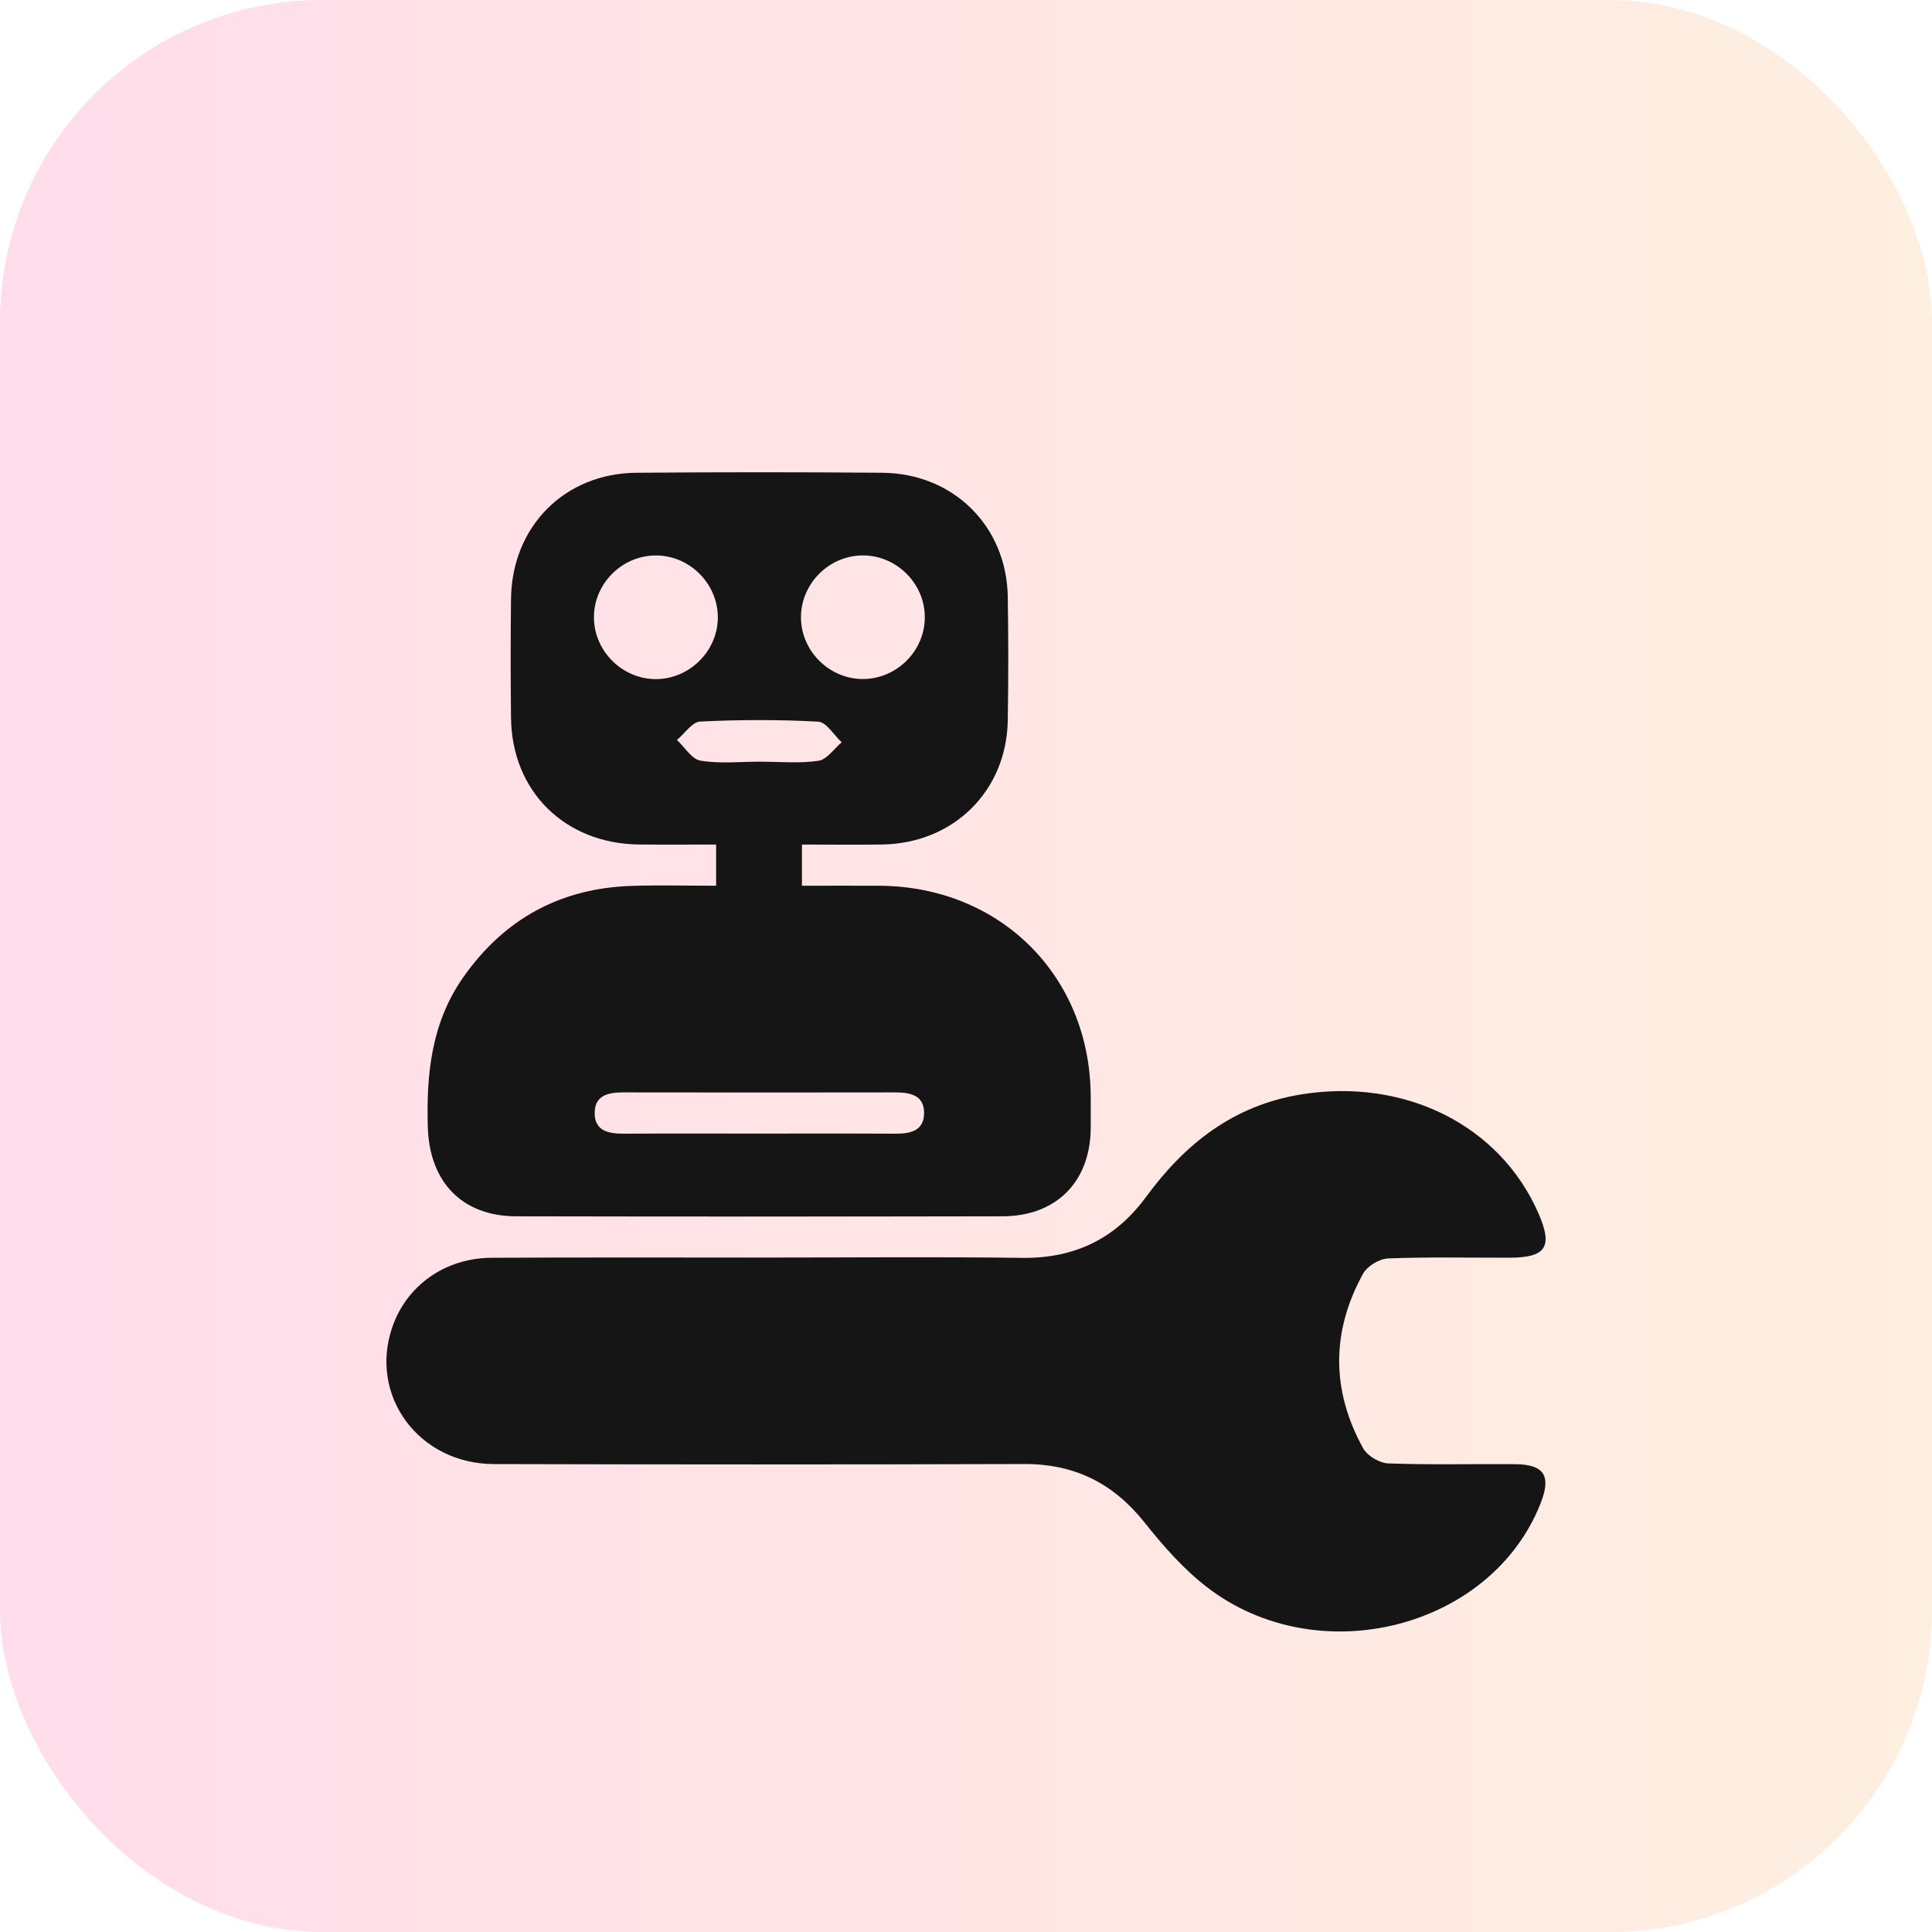 <svg width="90" height="90" viewBox="0 0 90 90" fill="none" xmlns="http://www.w3.org/2000/svg">
<rect opacity="0.15" width="90" height="90" rx="15" fill="url(#paint0_linear_327_33)"/>
<g filter="url(#filter0_d_327_33)">
<path d="M37.358 35.342C37.358 36.018 37.358 36.564 37.358 37.261C38.57 37.261 39.76 37.256 40.95 37.261C46.584 37.288 50.775 41.448 50.809 47.049C50.811 47.571 50.816 48.091 50.809 48.613C50.768 51.073 49.189 52.656 46.703 52.66C39.15 52.675 31.598 52.675 24.049 52.66C21.516 52.656 20.003 51.054 19.928 48.497C19.856 46.006 20.106 43.613 21.595 41.504C23.504 38.798 26.119 37.372 29.434 37.268C30.714 37.227 31.996 37.261 33.36 37.261C33.36 36.621 33.36 36.049 33.36 35.342C32.157 35.342 30.965 35.352 29.772 35.34C26.314 35.303 23.844 32.867 23.805 29.44C23.784 27.598 23.784 25.753 23.805 23.909C23.839 20.537 26.29 18.05 29.649 18.023C33.463 17.992 37.28 17.992 41.097 18.023C44.411 18.05 46.891 20.508 46.946 23.791C46.977 25.715 46.977 27.639 46.946 29.56C46.893 32.848 44.418 35.286 41.107 35.34C39.902 35.359 38.7 35.342 37.358 35.342ZM35.297 48.807C37.42 48.807 39.543 48.8 41.666 48.812C42.367 48.817 43.035 48.709 43.047 47.865C43.059 47.02 42.408 46.886 41.697 46.888C37.492 46.895 33.288 46.895 29.082 46.888C28.381 46.886 27.714 46.989 27.702 47.833C27.69 48.678 28.34 48.815 29.051 48.812C31.133 48.8 33.215 48.807 35.297 48.807ZM30.589 21.876C29.005 21.855 27.67 23.165 27.668 24.748C27.663 26.28 28.921 27.581 30.456 27.634C32.037 27.687 33.401 26.402 33.439 24.822C33.473 23.24 32.174 21.895 30.589 21.876ZM43.081 24.721C43.064 23.141 41.719 21.84 40.136 21.874C38.599 21.907 37.329 23.189 37.312 24.724C37.295 26.304 38.615 27.631 40.196 27.631C41.782 27.631 43.1 26.304 43.081 24.721ZM35.379 31.482C36.297 31.482 37.23 31.571 38.129 31.441C38.521 31.383 38.852 30.881 39.208 30.58C38.847 30.243 38.497 29.64 38.119 29.618C36.288 29.517 34.447 29.524 32.613 29.613C32.242 29.632 31.895 30.174 31.536 30.472C31.897 30.808 32.225 31.366 32.632 31.434C33.526 31.585 34.461 31.482 35.379 31.482Z" fill="#151515"/>
<path d="M35.56 54.582C39.575 54.582 43.592 54.543 47.606 54.596C50.052 54.628 51.953 53.714 53.389 51.754C55.204 49.279 57.467 47.489 60.614 46.982C65.441 46.203 69.884 48.413 71.677 52.545C72.345 54.086 72.017 54.584 70.323 54.589C68.436 54.594 66.547 54.548 64.662 54.623C64.255 54.64 63.691 54.981 63.496 55.335C62.012 58.028 62.014 60.775 63.501 63.466C63.696 63.819 64.262 64.156 64.669 64.171C66.633 64.243 68.605 64.192 70.571 64.207C71.942 64.219 72.275 64.745 71.764 66.037C69.465 71.867 61.407 73.923 56.231 69.94C55.134 69.096 54.187 68.016 53.32 66.927C51.867 65.097 50.059 64.192 47.712 64.2C39.48 64.226 31.249 64.224 23.015 64.202C19.499 64.197 17.164 61.001 18.282 57.802C18.957 55.871 20.742 54.601 22.909 54.592C27.126 54.57 31.343 54.584 35.56 54.582Z" fill="#151515"/>
</g>
<defs>
<filter id="filter0_d_327_33" x="14" y="18" width="62" height="62" filterUnits="userSpaceOnUse" color-interpolation-filters="sRGB">
<feFlood flood-opacity="0" result="BackgroundImageFix"/>
<feColorMatrix in="SourceAlpha" type="matrix" values="0 0 0 0 0 0 0 0 0 0 0 0 0 0 0 0 0 0 127 0" result="hardAlpha"/>
<feOffset dy="4"/>
<feGaussianBlur stdDeviation="2"/>
<feComposite in2="hardAlpha" operator="out"/>
<feColorMatrix type="matrix" values="0 0 0 0 0 0 0 0 0 0 0 0 0 0 0 0 0 0 0.25 0"/>
<feBlend mode="normal" in2="BackgroundImageFix" result="effect1_dropShadow_327_33"/>
<feBlend mode="normal" in="SourceGraphic" in2="effect1_dropShadow_327_33" result="shape"/>
</filter>
<linearGradient id="paint0_linear_327_33" x1="0" y1="45" x2="90" y2="45" gradientUnits="userSpaceOnUse">
<stop stop-color="#FE1776"/>
<stop offset="1" stop-color="#F8922E"/>
</linearGradient>
</defs>
</svg>
